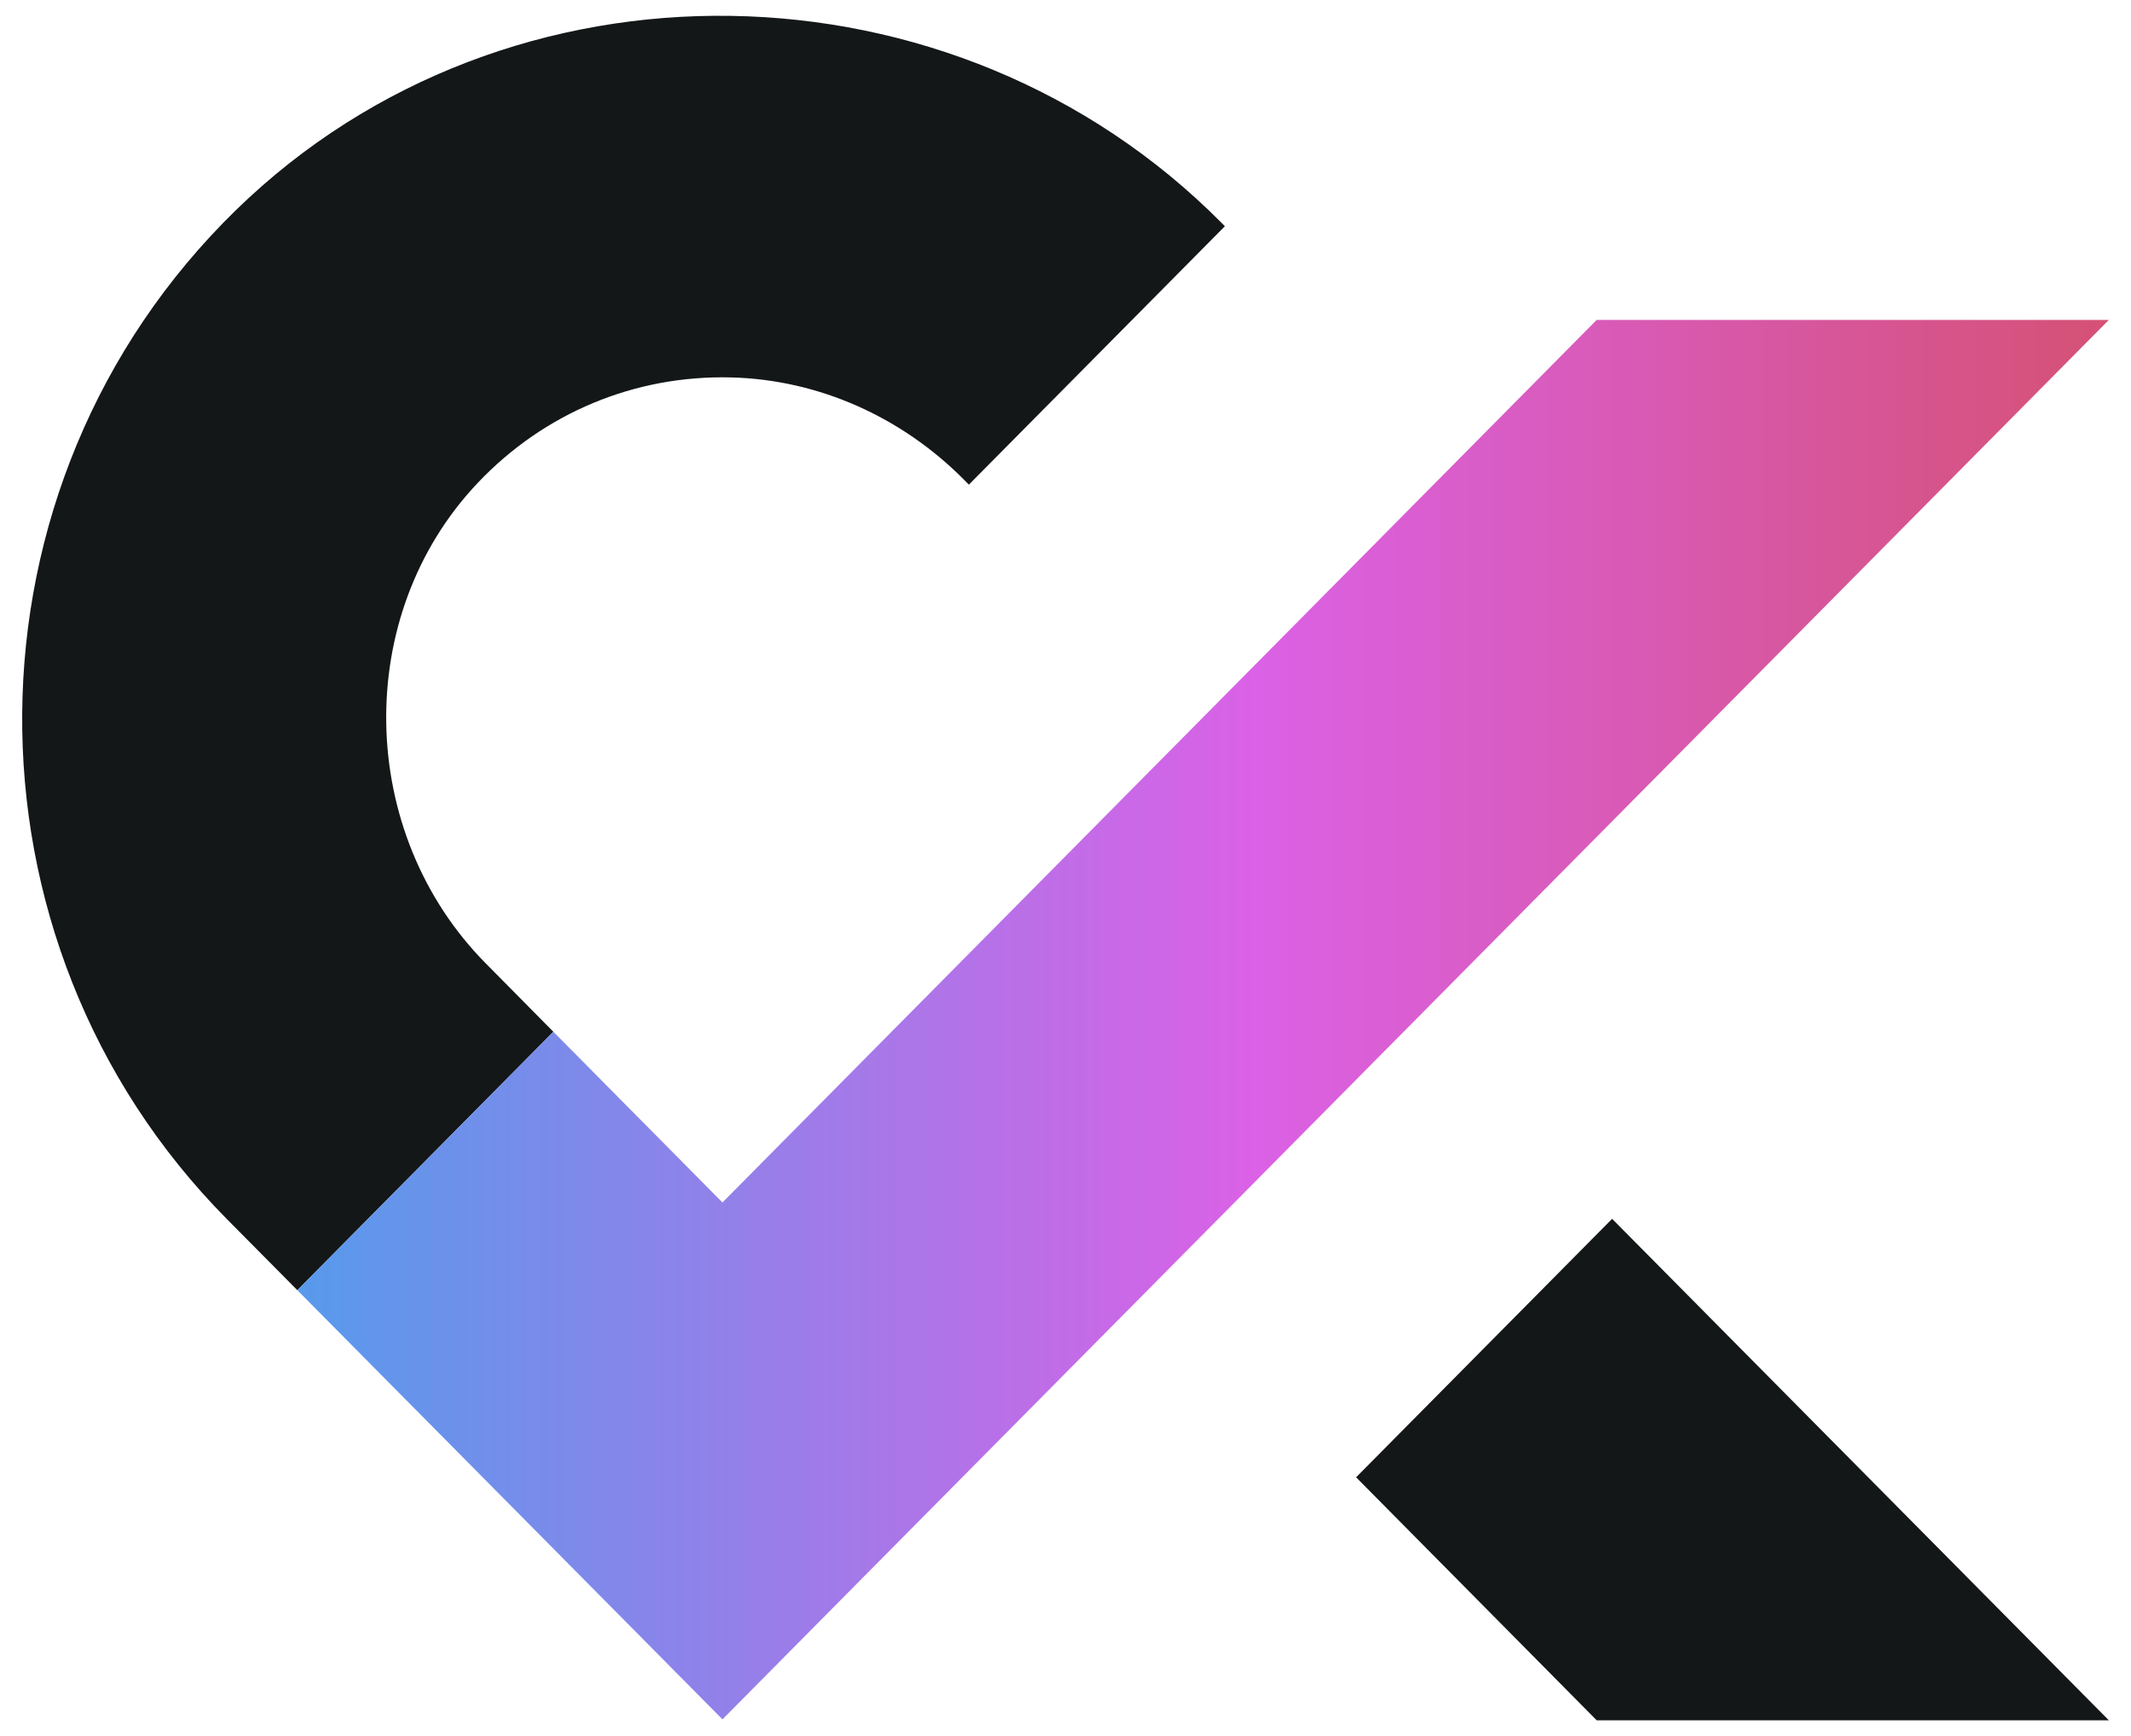 <svg width="81" height="66" viewBox="0 0 81 66" fill="none" xmlns="http://www.w3.org/2000/svg">
<path d="M60.691 65.402L51.546 56.163L61.277 46.337L80.158 65.402H60.691Z" fill="#141718"/>
<path d="M18.466 36.628C13.565 31.679 13.373 23.394 18.173 18.344C20.7 15.686 24.14 14.258 27.788 14.349C31.128 14.431 34.296 15.864 36.656 18.252L36.827 18.425L46.559 8.6L46.447 8.488C36.282 -1.777 19.33 -2.103 8.978 7.978C-1.749 18.431 -1.87 35.75 8.629 46.352L11.302 49.05L21.033 39.225L18.466 36.628Z" fill="#141718"/>
<path d="M80.159 12.162H60.691L27.461 45.715L21.034 39.226L11.303 49.051L27.461 65.366L80.159 12.162Z" fill="url(#paint0_linear_766_15)"/>
<defs>
<linearGradient id="paint0_linear_766_15" x1="11.302" y1="38.764" x2="80.156" y2="38.764" gradientUnits="userSpaceOnUse">
<stop stop-color="#579AEC"/>
<stop offset="0.528" stop-color="#DB61E6"/>
<stop offset="1" stop-color="#D55175"/>
</linearGradient>
</defs>
</svg>
